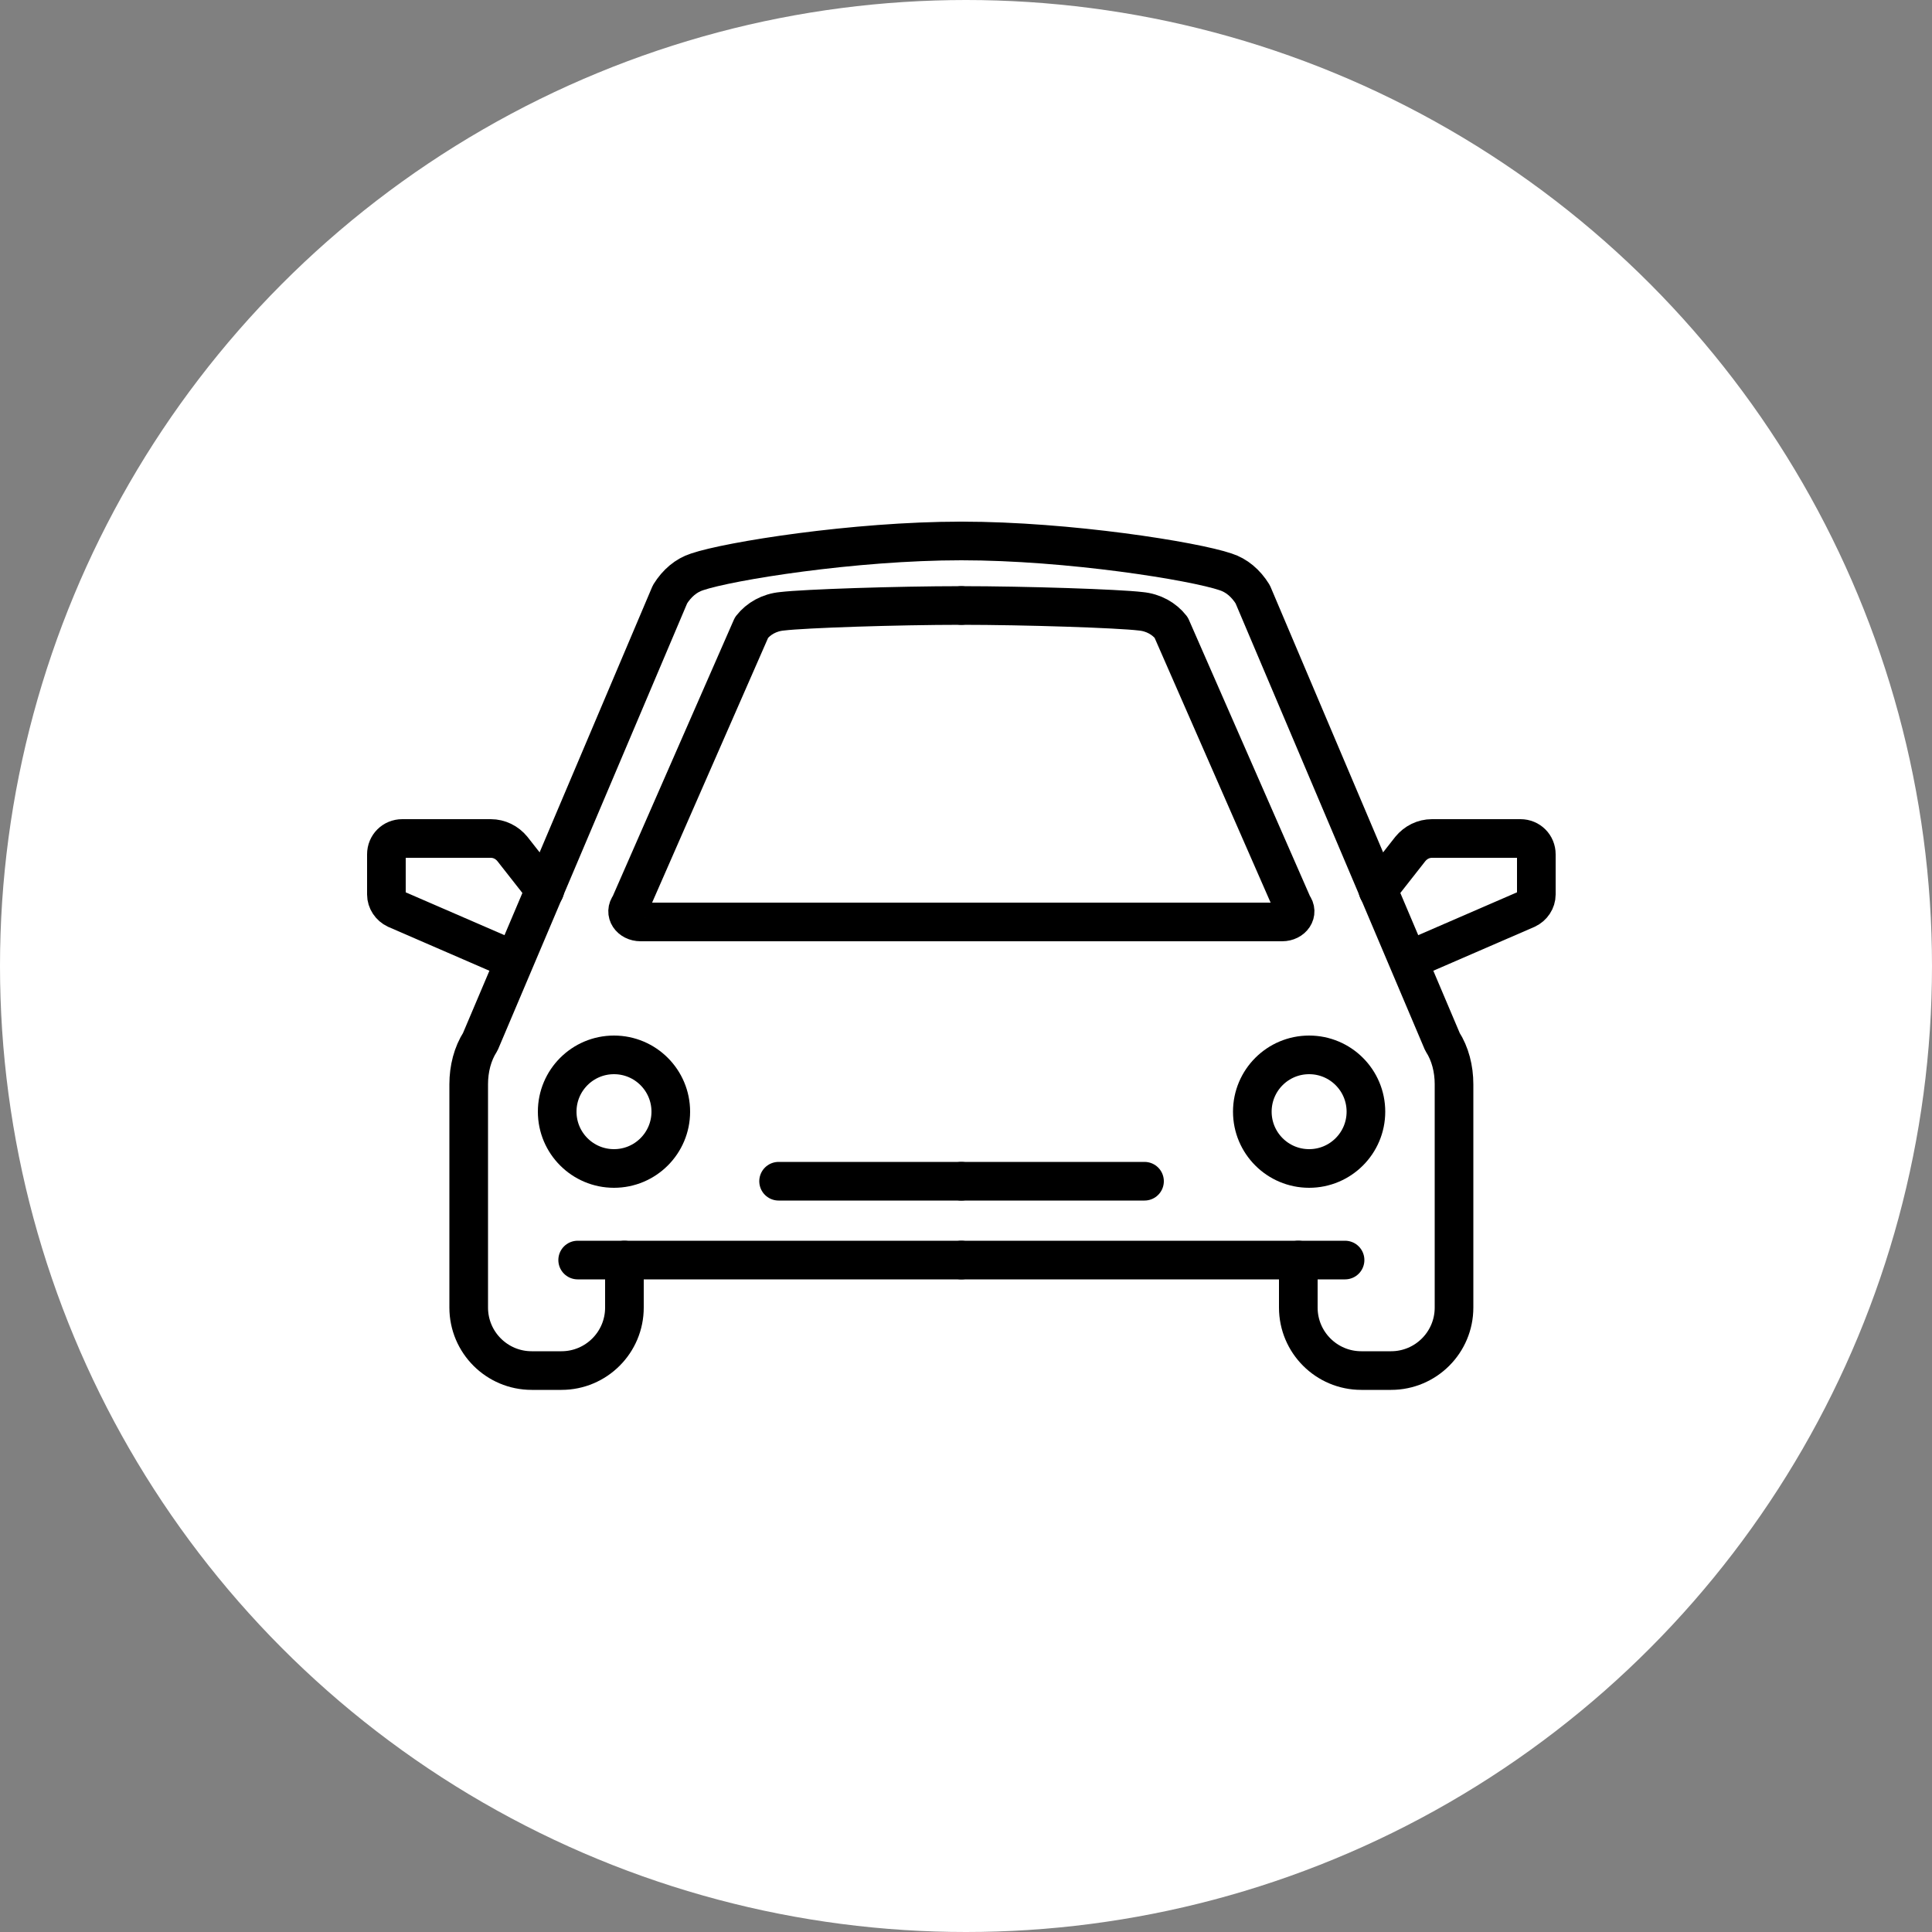<?xml version="1.0" encoding="UTF-8"?> <svg xmlns="http://www.w3.org/2000/svg" width="50" height="50" viewBox="0 0 50 50" fill="none"><rect x="0" y="0" width="50" height="50" fill="#808080" stroke="none"/><circle cx="25" cy="25" r="25" fill="white"></circle><path d="M24.88 14C22.1 14 18.86 14.52 18.04 14.8C17.76 14.89 17.52 15.09 17.34 15.38L12.43 26.96C12.23 27.27 12.13 27.66 12.13 28.06V33.84C12.13 34.74 12.86 35.47 13.76 35.47H14.53C15.43 35.47 16.16 34.74 16.16 33.84V32.61" stroke="black" stroke-linecap="round" stroke-linejoin="round"></path><path d="M14.95 32.61H24.88" stroke="black" stroke-linecap="round" stroke-linejoin="round"></path><path d="M15.89 30.24C16.702 30.24 17.36 29.582 17.36 28.77C17.36 27.958 16.702 27.3 15.89 27.3C15.078 27.3 14.42 27.958 14.42 28.77C14.42 29.582 15.078 30.24 15.89 30.24Z" stroke="black" stroke-linecap="round" stroke-linejoin="round"></path><path d="M20.15 30.57H24.88" stroke="black" stroke-linecap="round" stroke-linejoin="round"></path><path d="M24.88 23.86H16.58C16.31 23.86 16.15 23.62 16.3 23.43L19.45 16.24C19.63 16.01 19.91 15.85 20.24 15.82C20.82 15.75 23.22 15.67 24.88 15.67" stroke="black" stroke-linecap="round" stroke-linejoin="round"></path><path d="M14.1 23.04L13.26 21.97C13.12 21.8 12.92 21.7 12.7 21.7H10.41C10.18 21.7 10 21.88 10 22.11V23.15C10 23.31 10.1 23.46 10.25 23.53L13.04 24.74" stroke="black" stroke-linecap="round" stroke-linejoin="round"></path><path d="M24.88 14C27.66 14 30.9 14.52 31.72 14.8C32 14.89 32.24 15.09 32.42 15.38L37.33 26.96C37.53 27.27 37.63 27.66 37.63 28.06V33.84C37.63 34.74 36.9 35.47 36 35.47H35.23C34.33 35.47 33.6 34.74 33.6 33.84V32.61" stroke="black" stroke-linecap="round" stroke-linejoin="round"></path><path d="M34.81 32.61H24.88" stroke="black" stroke-linecap="round" stroke-linejoin="round"></path><path d="M33.88 30.24C34.692 30.24 35.35 29.582 35.35 28.77C35.35 27.958 34.692 27.3 33.88 27.3C33.068 27.3 32.41 27.958 32.41 28.77C32.41 29.582 33.068 30.24 33.88 30.24Z" stroke="black" stroke-linecap="round" stroke-linejoin="round"></path><path d="M29.62 30.57H24.88" stroke="black" stroke-linecap="round" stroke-linejoin="round"></path><path d="M24.88 23.86H33.18C33.45 23.86 33.61 23.62 33.46 23.43L30.31 16.24C30.13 16.01 29.85 15.85 29.52 15.82C28.94 15.75 26.54 15.67 24.88 15.67" stroke="black" stroke-linecap="round" stroke-linejoin="round"></path><path d="M35.66 23.04L36.5 21.97C36.64 21.8 36.84 21.7 37.06 21.7H39.35C39.58 21.7 39.76 21.88 39.76 22.11V23.15C39.76 23.31 39.66 23.46 39.51 23.53L36.72 24.74" stroke="black" stroke-linecap="round" stroke-linejoin="round"></path></svg> 